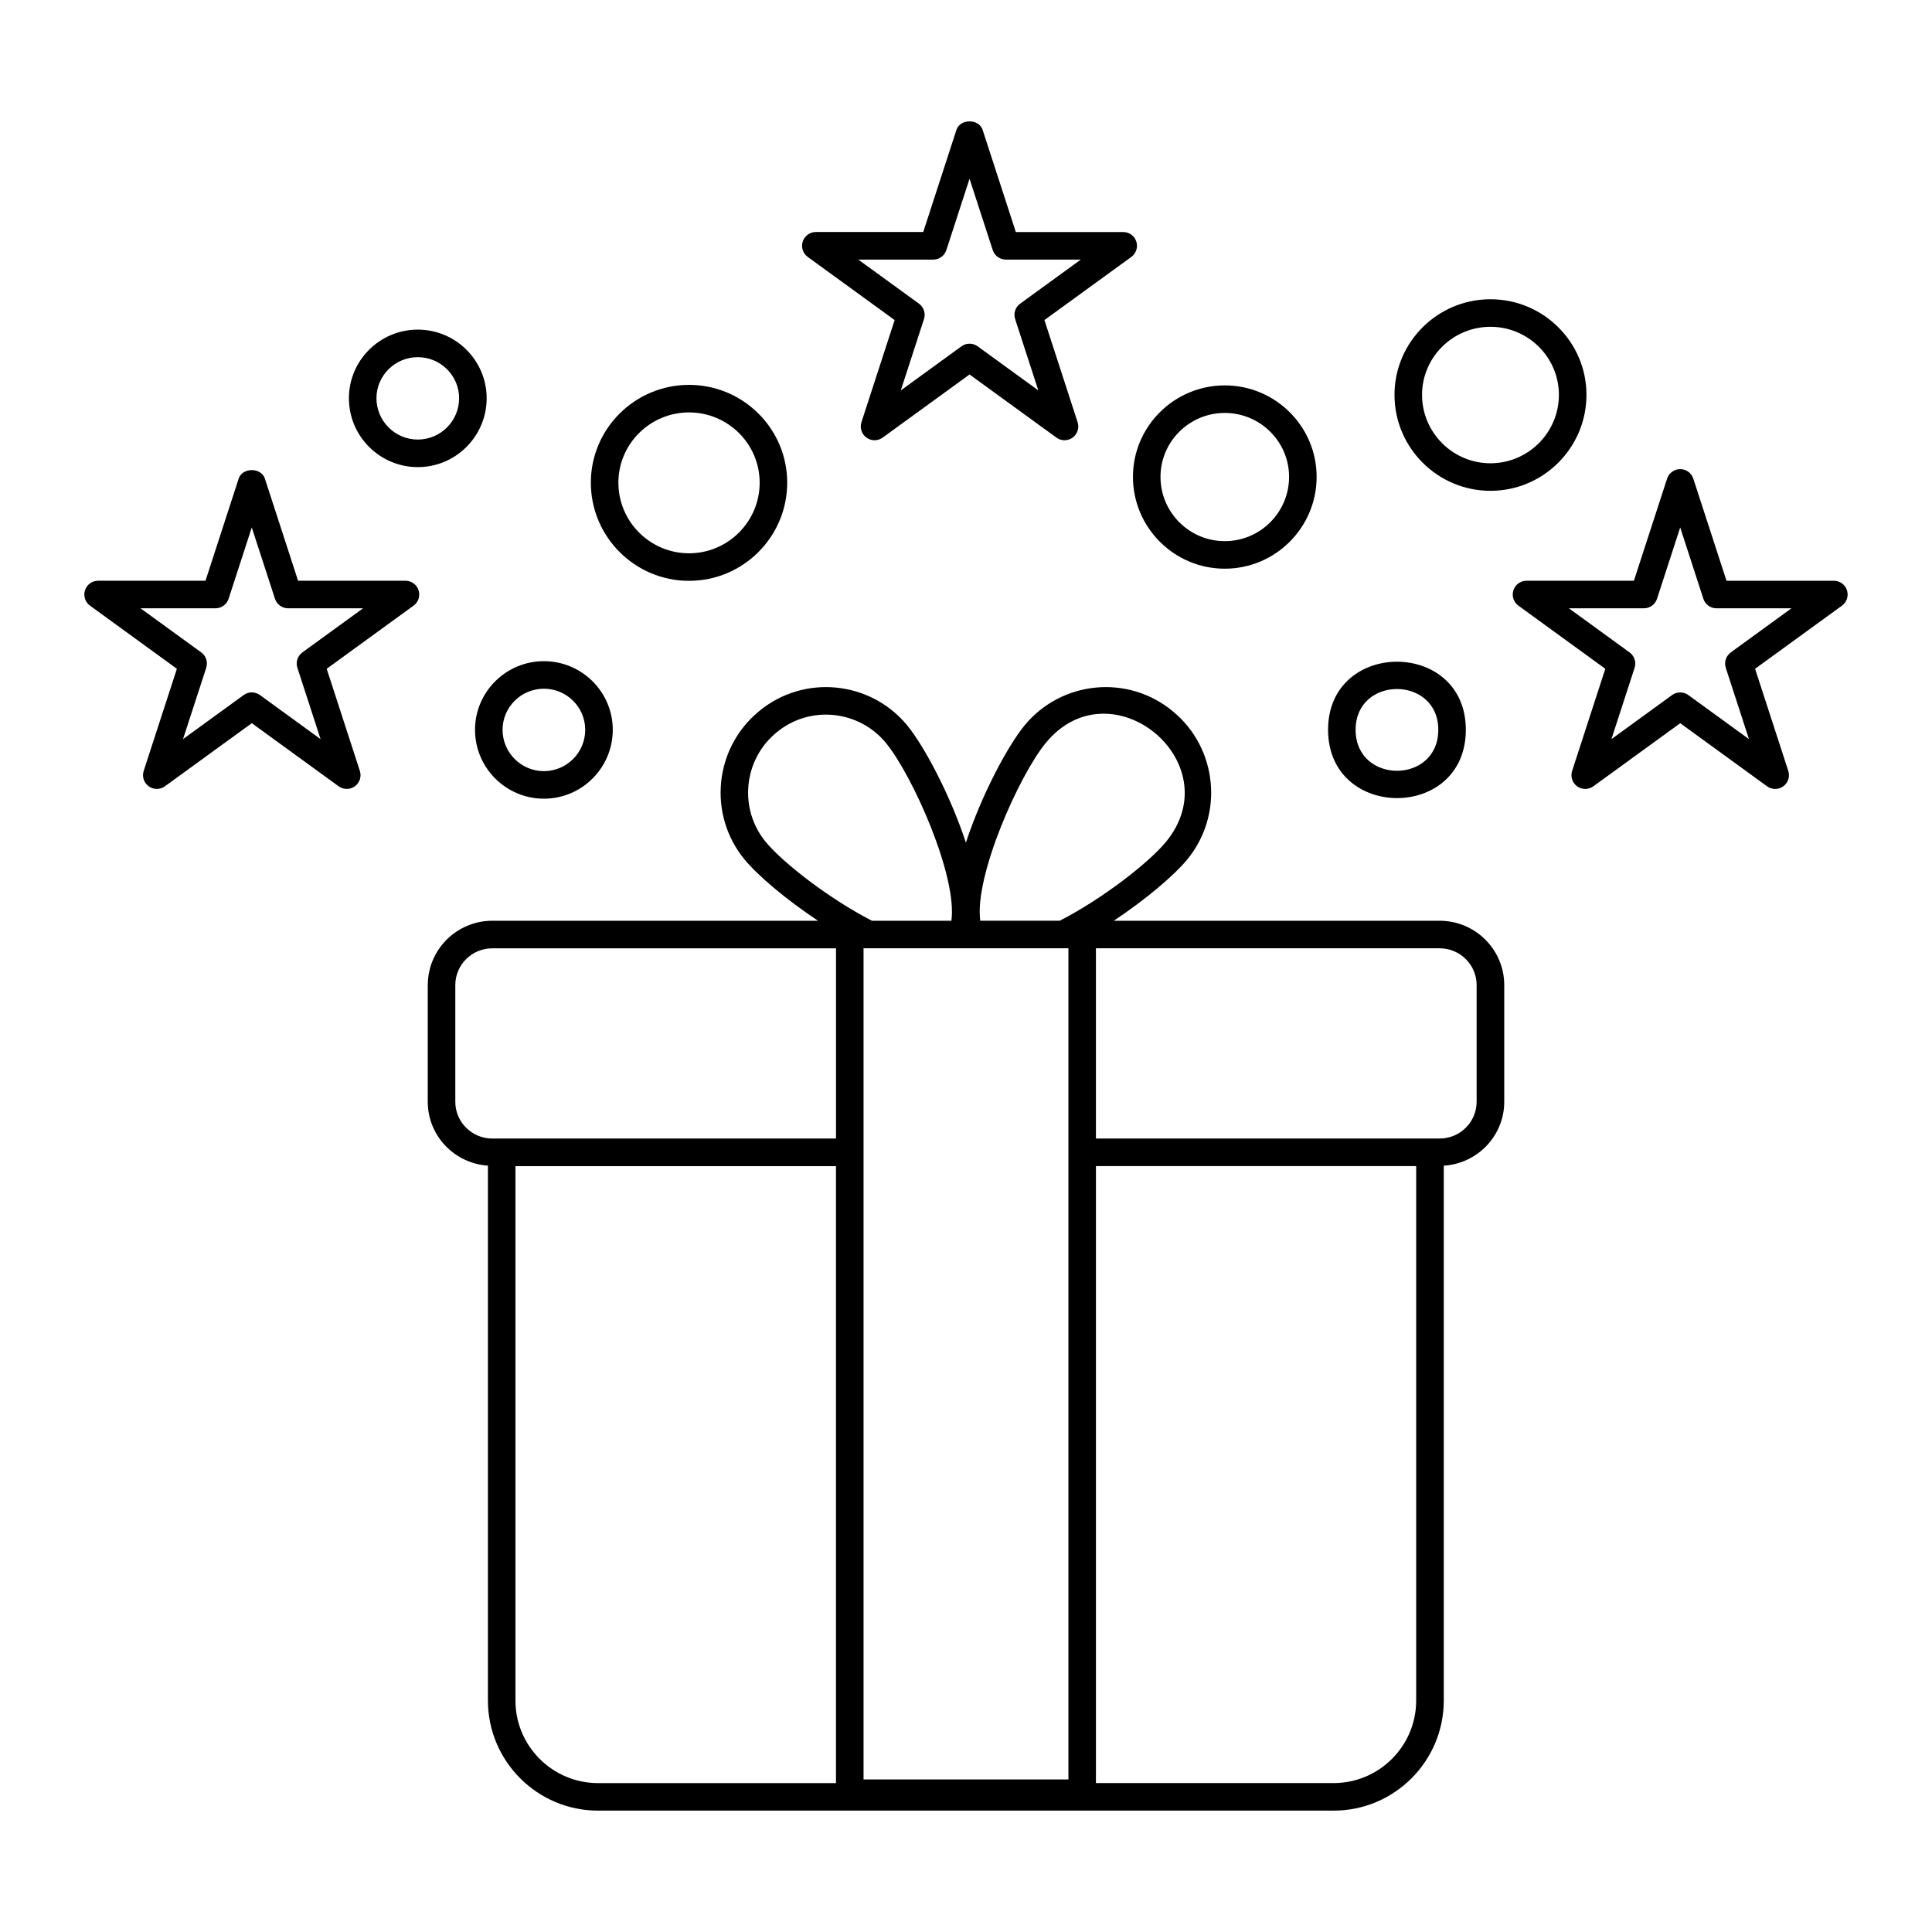 <?xml version="1.0" encoding="UTF-8"?>
<!-- Uploaded to: ICON Repo, www.iconrepo.com, Generator: ICON Repo Mixer Tools -->
<svg fill="#000000" width="800px" height="800px" version="1.1" viewBox="144 144 512 512" xmlns="http://www.w3.org/2000/svg">
 <g>
  <path d="m257.36 405.05v30.938c0 9 7.062 16.316 15.945 16.926v141.74c0 16.086 13.09 29.18 29.18 29.18h194.95c16.09 0 29.18-13.09 29.18-29.18v-141.73c8.918-0.57 16.023-7.906 16.023-16.934v-30.938c0-9.398-7.676-17.043-17.109-17.043h-86.367c8.449-5.617 15.922-11.949 19.438-16.199 9.809-11.891 8.09-29.512-3.766-39.289-11.898-9.895-29.52-8.152-39.305 3.707-4.43 5.394-11.367 18.305-15.559 31.078-4.191-12.773-11.133-25.688-15.562-31.086-9.785-11.852-27.414-13.59-39.297-3.707-11.871 9.801-13.574 27.418-3.769 39.297 3.516 4.25 10.984 10.582 19.438 16.199h-86.305c-9.434 0-17.109 7.644-17.109 17.043zm7.301 30.938v-30.938c0-5.371 4.398-9.738 9.809-9.738h91.082v50.418h-91.082c-5.406 0-9.809-4.371-9.809-9.742zm162.48-40.68v220.27h-54.293v-220.27zm-146.54 199.35v-141.62h84.941v163.5h-63.062c-12.066 0-21.879-9.809-21.879-21.875zm238.7 0c0 12.066-9.816 21.875-21.875 21.875h-62.992v-163.5h84.867zm16.02-189.61v30.938c0 5.371-4.398 9.738-9.809 9.738h-91.082v-50.418h91.082c5.41 0 9.809 4.371 9.809 9.742zm-114.17-64.18c17.332-21.023 49.137 5.258 31.805 26.289-4.551 5.496-16.82 15.059-28.117 20.848h-21.059c-1.605-11.84 10.266-38.488 17.371-47.137zm-74.195 26.289c-7.231-8.762-5.984-21.785 2.797-29.02 8.875-7.379 21.863-5.934 29.004 2.723 7.109 8.656 18.98 35.309 17.375 47.148h-21.059c-11.301-5.793-23.57-15.355-28.117-20.852z"/>
  <path d="m182.08 348.3c-0.488 1.504 0.047 3.152 1.328 4.078 1.289 0.934 3.004 0.93 4.293 0l23.023-16.727 23.023 16.727c1.285 0.926 3.008 0.926 4.293 0 1.281-0.926 1.816-2.574 1.328-4.078l-8.793-27.066 23.023-16.73c1.281-0.926 1.816-2.578 1.328-4.078-0.488-1.504-1.891-2.523-3.473-2.523h-28.461l-8.797-27.066c-0.977-3.008-5.969-3.008-6.945 0l-8.793 27.062-28.461 0.004c-1.582 0-2.984 1.02-3.473 2.523-0.488 1.5 0.047 3.152 1.328 4.078l23.023 16.73zm-0.848-43.098h19.879c1.582 0 2.984-1.02 3.473-2.523l6.141-18.898 6.144 18.898c0.488 1.504 1.891 2.523 3.473 2.523h19.879l-16.082 11.688c-1.281 0.926-1.816 2.578-1.328 4.078l6.141 18.906-16.078-11.688c-0.641-0.465-1.395-0.699-2.144-0.699-0.754 0-1.504 0.234-2.144 0.699l-16.078 11.68 6.144-18.898c0.488-1.5-0.047-3.152-1.328-4.078z"/>
  <path d="m545.07 300.43c-0.488 1.5 0.047 3.152 1.328 4.078l23.023 16.73-8.793 27.066c-0.488 1.504 0.047 3.152 1.328 4.078 1.289 0.934 3.016 0.918 4.293 0l23.023-16.727 23.023 16.727c1.277 0.922 2.992 0.941 4.293 0 1.277-0.926 1.812-2.574 1.328-4.078l-8.801-27.066 23.023-16.73c1.277-0.926 1.812-2.578 1.328-4.078-0.492-1.504-1.891-2.523-3.473-2.523h-28.457l-8.793-27.062c-0.492-1.504-1.891-2.523-3.473-2.523-1.582 0-2.981 1.02-3.473 2.519l-8.801 27.066h-28.457c-1.582 0-2.984 1.02-3.473 2.523zm34.582 4.777c1.582 0 2.981-1.02 3.473-2.519l6.144-18.906 6.141 18.902c0.492 1.504 1.891 2.523 3.473 2.523h19.871l-16.078 11.688c-1.277 0.926-1.812 2.578-1.328 4.082l6.144 18.895-16.078-11.68c-1.285-0.926-3.008-0.926-4.293 0l-16.078 11.688 6.141-18.906c0.484-1.5-0.051-3.152-1.328-4.078l-16.082-11.688z"/>
  <path d="m381.09 228.82-8.797 27.07c-0.488 1.5 0.047 3.152 1.328 4.078 1.285 0.934 3.008 0.934 4.293 0l23.023-16.727 23.023 16.727c1.273 0.926 3.004 0.938 4.293 0 1.281-0.926 1.816-2.578 1.328-4.078l-8.797-27.07 23.023-16.727c1.281-0.926 1.816-2.578 1.328-4.078-0.488-1.504-1.891-2.523-3.473-2.523h-28.457l-8.797-27.07c-0.977-3.008-5.969-3.008-6.945 0l-8.797 27.066h-28.461c-1.582 0-2.984 1.02-3.473 2.523-0.488 1.504 0.047 3.152 1.328 4.082zm10.234-16.027c1.582 0 2.984-1.02 3.473-2.523l6.144-18.902 6.144 18.902c0.488 1.504 1.891 2.523 3.473 2.523h19.871l-16.078 11.684c-1.281 0.926-1.816 2.578-1.328 4.078l6.144 18.906-16.078-11.684c-0.641-0.469-1.395-0.699-2.144-0.699-0.754 0-1.504 0.23-2.144 0.699l-16.078 11.684 6.144-18.906c0.488-1.5-0.047-3.152-1.328-4.082l-16.082-11.68z"/>
  <path d="m254.72 267.79c10.066 0 18.25-8.188 18.25-18.25 0-10.027-8.188-18.188-18.25-18.188-10.066 0-18.254 8.156-18.254 18.188 0 10.062 8.188 18.25 18.254 18.25zm0-29.137c6.035 0 10.949 4.883 10.949 10.883 0 6.035-4.914 10.949-10.949 10.949-6.039 0-10.953-4.914-10.953-10.949 0-5.996 4.914-10.883 10.953-10.883z"/>
  <path d="m288.14 355.66c10.066 0 18.25-8.188 18.25-18.254 0-10.027-8.188-18.188-18.25-18.188-10.066 0-18.254 8.16-18.254 18.188-0.004 10.07 8.188 18.254 18.254 18.254zm0-29.141c6.035 0 10.949 4.883 10.949 10.887 0 6.039-4.914 10.953-10.949 10.953-6.039 0-10.953-4.914-10.953-10.953 0-6.004 4.91-10.887 10.953-10.887z"/>
  <path d="m532.46 337.4c0-24.07-36.508-24.039-36.508 0 0 24.09 36.508 24.188 36.508 0zm-7.301 0c0 14.496-21.906 14.48-21.906 0 0-14.41 21.906-14.391 21.906 0z"/>
  <path d="m468.58 294.71c13.418 0 24.34-10.918 24.34-24.336 0-13.371-10.922-24.242-24.34-24.242s-24.336 10.875-24.336 24.242c0 13.418 10.918 24.336 24.336 24.336zm0-41.277c9.395 0 17.039 7.602 17.039 16.941 0 9.395-7.644 17.035-17.039 17.035s-17.035-7.641-17.035-17.035c0-9.344 7.641-16.941 17.035-16.941z"/>
  <path d="m538.99 274.07c14.027 0 25.438-11.41 25.438-25.434 0-13.969-11.414-25.332-25.438-25.332-14.027 0-25.434 11.363-25.434 25.332 0 14.027 11.406 25.434 25.434 25.434zm0-43.465c9.996 0 18.133 8.09 18.133 18.031 0 9.996-8.137 18.133-18.133 18.133-9.996 0-18.133-8.137-18.133-18.133 0-9.941 8.137-18.031 18.133-18.031z"/>
  <path d="m326.6 297.93c14.348 0 26.02-11.672 26.02-26.02 0-14.289-11.672-25.914-26.02-25.914s-26.02 11.625-26.02 25.914c0 14.348 11.672 26.02 26.02 26.02zm0-44.633c10.32 0 18.719 8.352 18.719 18.613 0 10.32-8.395 18.719-18.719 18.719-10.32 0-18.719-8.395-18.719-18.719 0-10.266 8.398-18.613 18.719-18.613z"/>
 </g>
</svg>